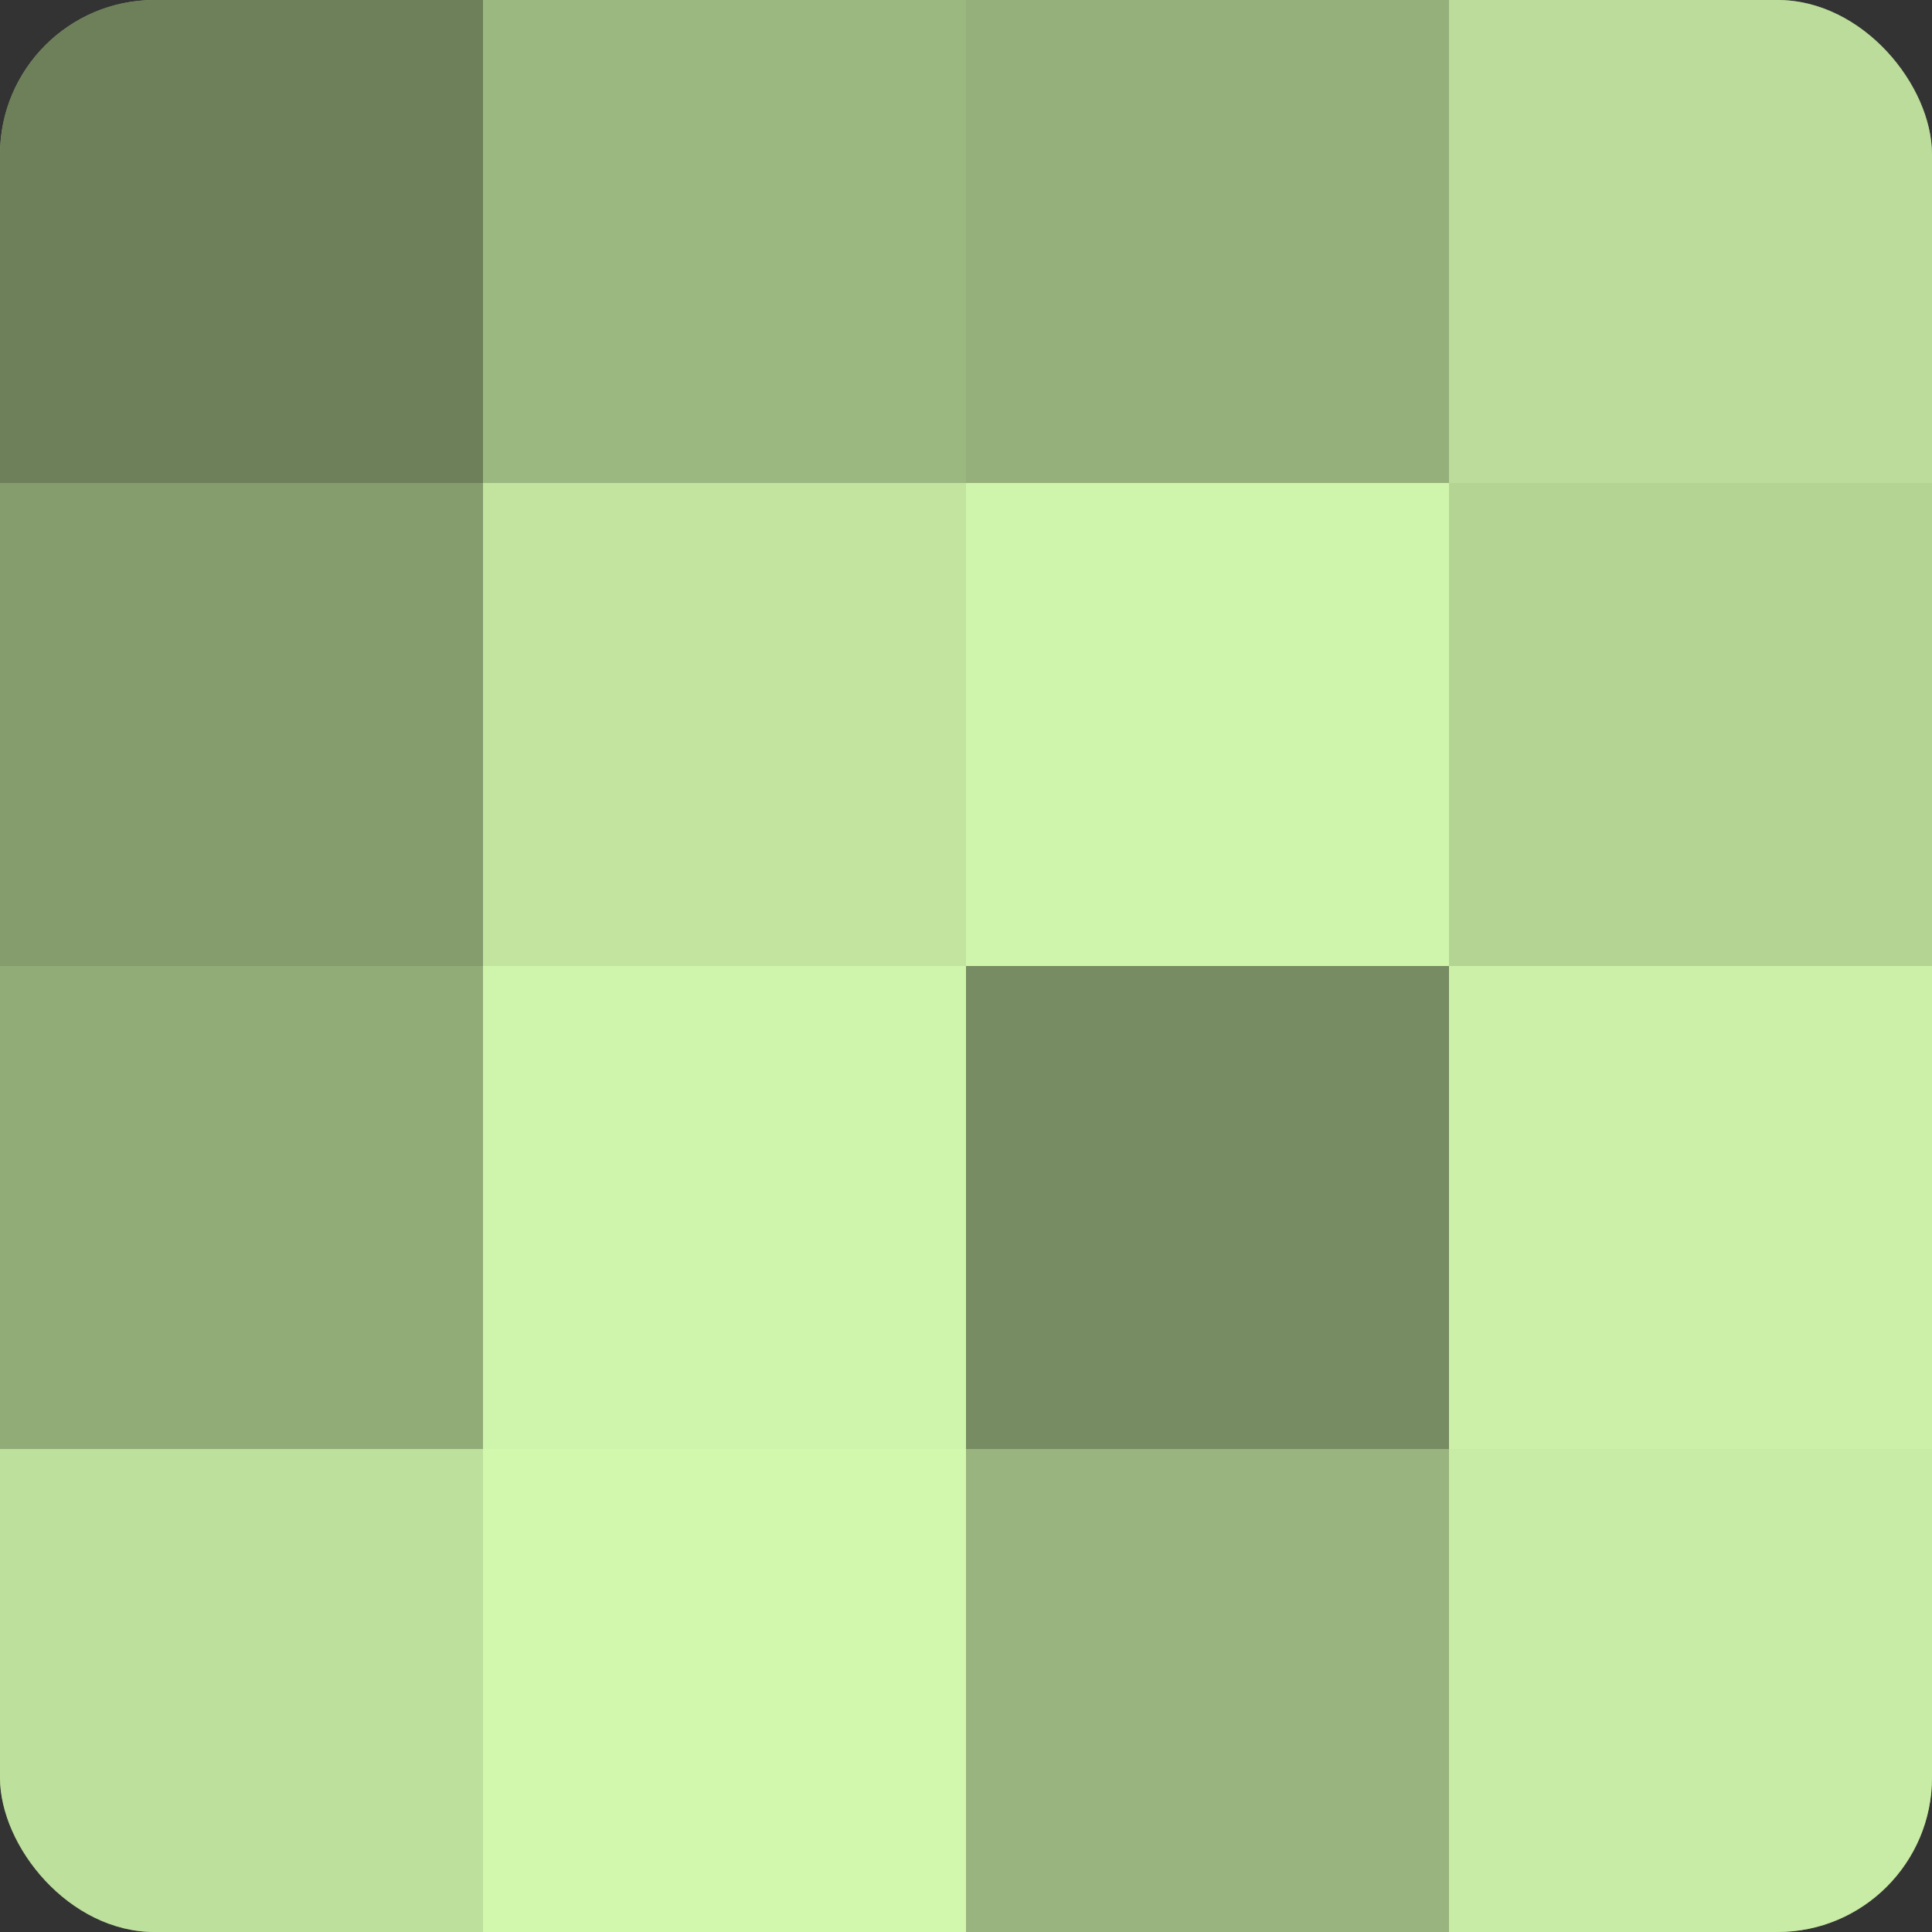 <?xml version="1.0" encoding="UTF-8"?>
<svg xmlns="http://www.w3.org/2000/svg" width="60" height="60" viewBox="0 0 100 100" preserveAspectRatio="xMidYMid meet"><rect x="0" y="0" width="100" height="100" fill="#333333" stroke="none"/><defs><clipPath id="c" width="100" height="100"><rect width="100" height="100" rx="8" ry="8"/></clipPath></defs><g clip-path="url(#c)"><rect width="100" height="100" fill="#88a070"/><rect width="25" height="25" fill="#6d805a"/><rect y="25" width="25" height="25" fill="#859c6d"/><rect y="50" width="25" height="25" fill="#92ac78"/><rect y="75" width="25" height="25" fill="#bee09d"/><rect x="25" width="25" height="25" fill="#9cb881"/><rect x="25" y="25" width="25" height="25" fill="#c2e49f"/><rect x="25" y="50" width="25" height="25" fill="#cff4ab"/><rect x="25" y="75" width="25" height="25" fill="#d2f8ad"/><rect x="50" width="25" height="25" fill="#96b07b"/><rect x="50" y="25" width="25" height="25" fill="#cff4ab"/><rect x="50" y="50" width="25" height="25" fill="#778c62"/><rect x="50" y="75" width="25" height="25" fill="#99b47e"/><rect x="75" width="25" height="25" fill="#bbdc9a"/><rect x="75" y="25" width="25" height="25" fill="#b4d494"/><rect x="75" y="50" width="25" height="25" fill="#ccf0a8"/><rect x="75" y="75" width="25" height="25" fill="#c8eca5"/></g></svg>
